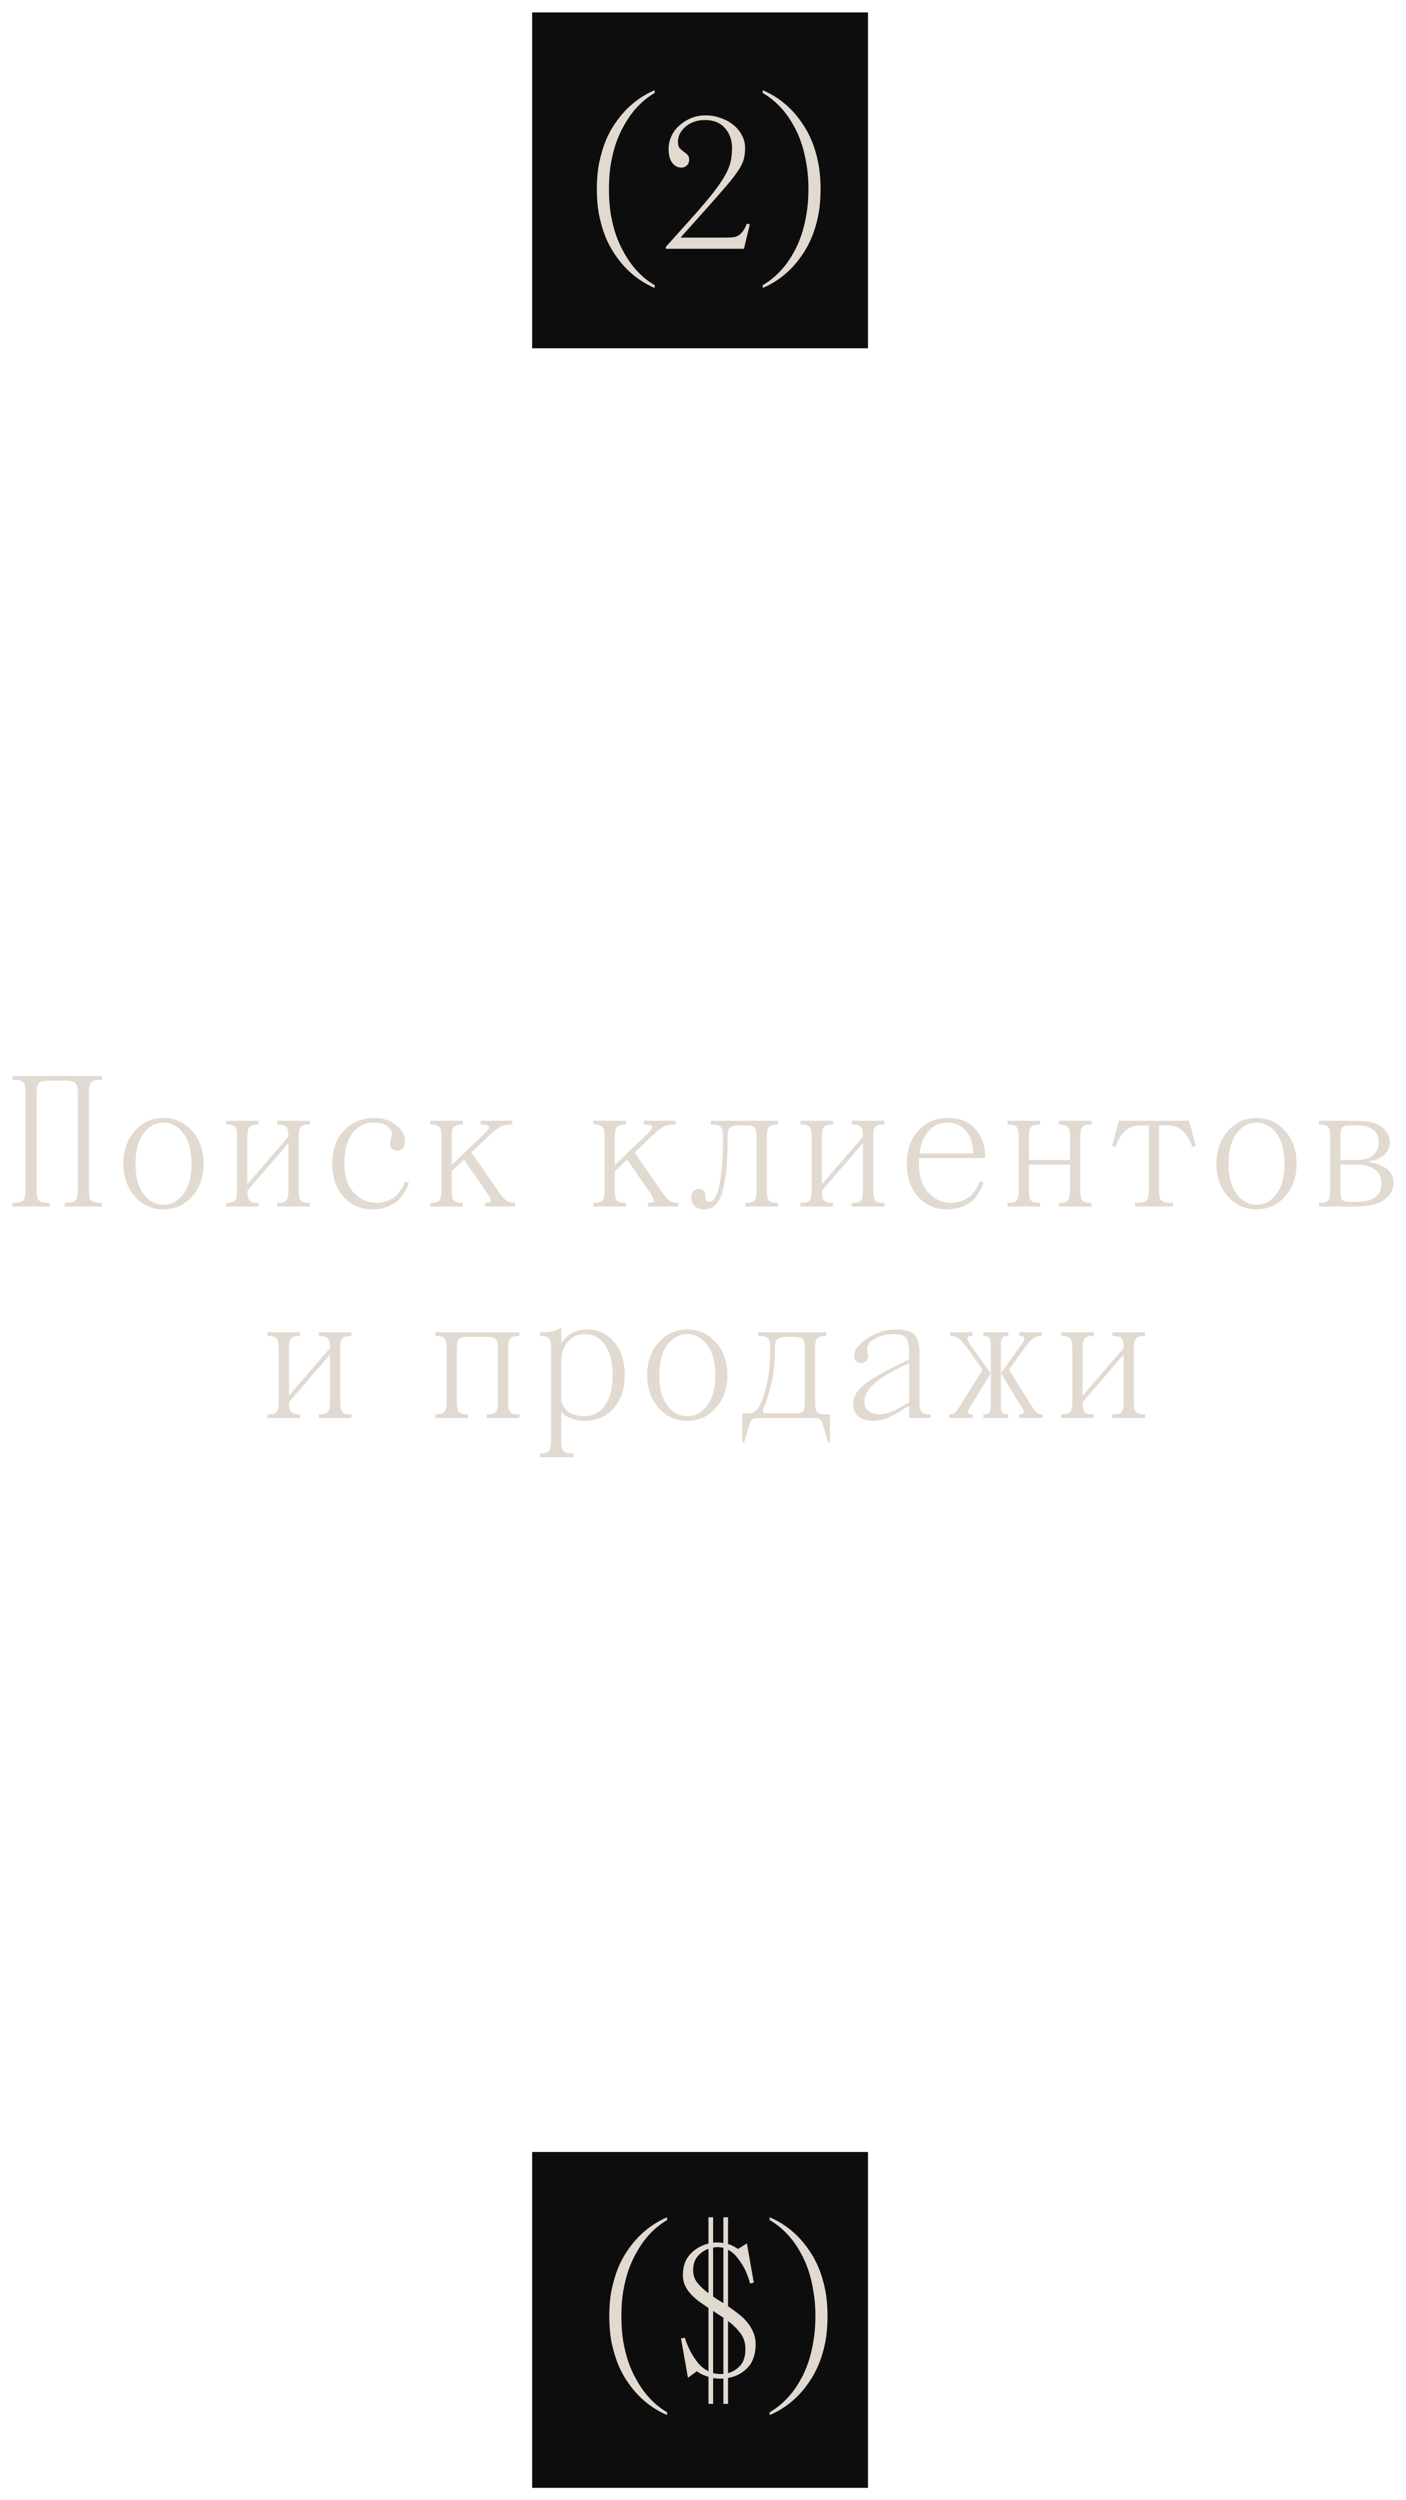 <?xml version="1.0" encoding="UTF-8"?> <svg xmlns="http://www.w3.org/2000/svg" viewBox="6003.718 4373.5 113.036 201"><path fill="#E2DAD1" fill-opacity="1" stroke="" stroke-opacity="1" stroke-width="1" fill-rule="evenodd" id="tSvg1036a3b3df2" d="M 6004.718 4460 C 6011.918 4460 6011.918 4460 6011.918 4460 C 6011.918 4460 6011.918 4460.3 6011.918 4460.3 C 6011.918 4460.3 6011.843 4460.3 6011.843 4460.3 C 6011.443 4460.3 6011.178 4460.365 6011.048 4460.495 C 6010.928 4460.625 6010.868 4460.885 6010.868 4461.275 C 6010.868 4469.225 6010.868 4469.225 6010.868 4469.225 C 6010.868 4469.615 6010.928 4469.875 6011.048 4470.005 C 6011.178 4470.135 6011.443 4470.2 6011.843 4470.2 C 6011.918 4470.2 6011.918 4470.2 6011.918 4470.2 C 6011.918 4470.2 6011.918 4470.5 6011.918 4470.5 C 6011.918 4470.5 6008.918 4470.5 6008.918 4470.5 C 6008.918 4470.5 6008.918 4470.2 6008.918 4470.2 C 6008.918 4470.2 6008.993 4470.2 6008.993 4470.2 C 6009.393 4470.2 6009.653 4470.135 6009.773 4470.005 C 6009.903 4469.875 6009.968 4469.615 6009.968 4469.225 C 6009.968 4461.275 6009.968 4461.275 6009.968 4461.275 C 6009.968 4460.925 6009.903 4460.69 6009.773 4460.57 C 6009.653 4460.44 6009.393 4460.375 6008.993 4460.375 C 6007.643 4460.375 6007.643 4460.375 6007.643 4460.375 C 6007.243 4460.375 6006.978 4460.44 6006.848 4460.57 C 6006.728 4460.69 6006.668 4460.925 6006.668 4461.275 C 6006.668 4469.225 6006.668 4469.225 6006.668 4469.225 C 6006.668 4469.615 6006.728 4469.875 6006.848 4470.005 C 6006.978 4470.135 6007.243 4470.2 6007.643 4470.2 C 6007.718 4470.2 6007.718 4470.2 6007.718 4470.2 C 6007.718 4470.2 6007.718 4470.5 6007.718 4470.5 C 6007.718 4470.5 6004.718 4470.5 6004.718 4470.5 C 6004.718 4470.5 6004.718 4470.2 6004.718 4470.2 C 6004.718 4470.2 6004.793 4470.2 6004.793 4470.2 C 6005.193 4470.2 6005.453 4470.135 6005.573 4470.005 C 6005.703 4469.875 6005.768 4469.615 6005.768 4469.225 C 6005.768 4461.275 6005.768 4461.275 6005.768 4461.275 C 6005.768 4460.885 6005.703 4460.625 6005.573 4460.495 C 6005.453 4460.365 6005.193 4460.3 6004.793 4460.3 C 6004.718 4460.3 6004.718 4460.3 6004.718 4460.3 C 6004.718 4460.3 6004.718 4460 6004.718 4460 M 6014.566 4469.69 C 6013.946 4469 6013.636 4468.12 6013.636 4467.05 C 6013.636 4465.98 6013.946 4465.1 6014.566 4464.41 C 6015.186 4463.72 6015.951 4463.375 6016.861 4463.375 C 6017.771 4463.375 6018.536 4463.72 6019.156 4464.41 C 6019.776 4465.1 6020.086 4465.98 6020.086 4467.05 C 6020.086 4468.12 6019.776 4469 6019.156 4469.69 C 6018.536 4470.38 6017.771 4470.725 6016.861 4470.725 C 6015.951 4470.725 6015.186 4470.38 6014.566 4469.69Z M 6015.256 4464.62 C 6014.826 4465.2 6014.611 4466.01 6014.611 4467.05 C 6014.611 4468.09 6014.826 4468.9 6015.256 4469.48 C 6015.686 4470.06 6016.221 4470.35 6016.861 4470.35 C 6017.501 4470.35 6018.036 4470.06 6018.466 4469.48 C 6018.896 4468.9 6019.111 4468.09 6019.111 4467.05 C 6019.111 4466.01 6018.896 4465.2 6018.466 4464.62 C 6018.036 4464.04 6017.501 4463.75 6016.861 4463.75 C 6016.221 4463.75 6015.686 4464.04 6015.256 4464.62Z M 6027.729 4464.875 C 6027.729 4469.225 6027.729 4469.225 6027.729 4469.225 C 6027.729 4469.605 6027.784 4469.865 6027.894 4470.005 C 6028.004 4470.135 6028.224 4470.2 6028.554 4470.2 C 6028.629 4470.2 6028.629 4470.2 6028.629 4470.2 C 6028.629 4470.2 6028.629 4470.5 6028.629 4470.5 C 6028.629 4470.5 6026.004 4470.5 6026.004 4470.5 C 6026.004 4470.5 6026.004 4470.2 6026.004 4470.2 C 6026.004 4470.2 6026.079 4470.2 6026.079 4470.2 C 6026.409 4470.2 6026.629 4470.135 6026.739 4470.005 C 6026.849 4469.865 6026.904 4469.605 6026.904 4469.225 C 6026.904 4465.4 6026.904 4465.4 6026.904 4465.4 C 6026.904 4465.4 6023.604 4469.225 6023.604 4469.225 C 6023.604 4469.605 6023.659 4469.865 6023.769 4470.005 C 6023.879 4470.135 6024.099 4470.2 6024.429 4470.2 C 6024.504 4470.2 6024.504 4470.2 6024.504 4470.2 C 6024.504 4470.2 6024.504 4470.5 6024.504 4470.5 C 6024.504 4470.5 6021.879 4470.5 6021.879 4470.5 C 6021.879 4470.5 6021.879 4470.2 6021.879 4470.2 C 6021.879 4470.2 6021.954 4470.2 6021.954 4470.2 C 6022.284 4470.2 6022.504 4470.135 6022.614 4470.005 C 6022.724 4469.865 6022.779 4469.605 6022.779 4469.225 C 6022.779 4464.875 6022.779 4464.875 6022.779 4464.875 C 6022.779 4464.495 6022.724 4464.24 6022.614 4464.11 C 6022.504 4463.97 6022.284 4463.9 6021.954 4463.9 C 6021.879 4463.9 6021.879 4463.9 6021.879 4463.9 C 6021.879 4463.9 6021.879 4463.6 6021.879 4463.6 C 6021.879 4463.6 6024.504 4463.6 6024.504 4463.6 C 6024.504 4463.6 6024.504 4463.9 6024.504 4463.9 C 6024.504 4463.9 6024.429 4463.9 6024.429 4463.9 C 6024.099 4463.9 6023.879 4463.97 6023.769 4464.11 C 6023.659 4464.24 6023.604 4464.495 6023.604 4464.875 C 6023.604 4468.7 6023.604 4468.7 6023.604 4468.7 C 6023.604 4468.7 6026.904 4464.875 6026.904 4464.875 C 6026.904 4464.495 6026.849 4464.24 6026.739 4464.11 C 6026.629 4463.97 6026.409 4463.9 6026.079 4463.9 C 6026.004 4463.9 6026.004 4463.9 6026.004 4463.9 C 6026.004 4463.9 6026.004 4463.6 6026.004 4463.6 C 6026.004 4463.6 6028.629 4463.6 6028.629 4463.6 C 6028.629 4463.6 6028.629 4463.9 6028.629 4463.9 C 6028.629 4463.9 6028.554 4463.9 6028.554 4463.9 C 6028.224 4463.9 6028.004 4463.97 6027.894 4464.11 C 6027.784 4464.24 6027.729 4464.495 6027.729 4464.875Z M 6036.28 4468.475 C 6036.58 4468.55 6036.58 4468.55 6036.58 4468.55 C 6036.57 4468.61 6036.55 4468.69 6036.52 4468.79 C 6036.49 4468.88 6036.405 4469.05 6036.265 4469.3 C 6036.125 4469.55 6035.955 4469.775 6035.755 4469.975 C 6035.565 4470.165 6035.28 4470.34 6034.9 4470.5 C 6034.53 4470.65 6034.115 4470.725 6033.655 4470.725 C 6032.735 4470.725 6031.965 4470.39 6031.345 4469.72 C 6030.735 4469.04 6030.43 4468.15 6030.43 4467.05 C 6030.43 4465.94 6030.745 4465.05 6031.375 4464.38 C 6032.005 4463.71 6032.815 4463.375 6033.805 4463.375 C 6034.505 4463.375 6035.09 4463.565 6035.56 4463.945 C 6036.04 4464.315 6036.28 4464.75 6036.28 4465.25 C 6036.28 4465.49 6036.22 4465.675 6036.1 4465.805 C 6035.99 4465.935 6035.84 4466 6035.65 4466 C 6035.48 4466 6035.34 4465.95 6035.23 4465.85 C 6035.13 4465.74 6035.08 4465.595 6035.08 4465.415 C 6035.08 4465.305 6035.105 4465.175 6035.155 4465.025 C 6035.205 4464.875 6035.23 4464.75 6035.23 4464.65 C 6035.23 4464.42 6035.105 4464.215 6034.855 4464.035 C 6034.615 4463.845 6034.24 4463.75 6033.73 4463.75 C 6033.07 4463.75 6032.515 4464.03 6032.065 4464.59 C 6031.625 4465.14 6031.405 4465.96 6031.405 4467.05 C 6031.405 4468.06 6031.66 4468.84 6032.17 4469.39 C 6032.69 4469.93 6033.285 4470.2 6033.955 4470.2 C 6034.305 4470.2 6034.625 4470.14 6034.915 4470.02 C 6035.205 4469.9 6035.43 4469.76 6035.59 4469.6 C 6035.75 4469.43 6035.885 4469.26 6035.995 4469.09 C 6036.105 4468.92 6036.18 4468.775 6036.22 4468.655 C 6036.28 4468.475 6036.28 4468.475 6036.28 4468.475 M 6042.356 4463.9 C 6042.356 4463.6 6042.356 4463.6 6042.356 4463.6 C 6042.356 4463.6 6044.906 4463.6 6044.906 4463.6 C 6044.906 4463.6 6044.906 4463.9 6044.906 4463.9 C 6044.496 4463.9 6044.176 4463.96 6043.946 4464.08 C 6043.716 4464.2 6043.386 4464.465 6042.956 4464.875 C 6041.621 4466.15 6041.621 4466.15 6041.621 4466.15 C 6041.621 4466.15 6043.856 4469.375 6043.856 4469.375 C 6044.086 4469.695 6044.281 4469.915 6044.441 4470.035 C 6044.611 4470.145 6044.841 4470.2 6045.131 4470.2 C 6045.131 4470.5 6045.131 4470.5 6045.131 4470.5 C 6045.131 4470.5 6042.701 4470.5 6042.701 4470.5 C 6042.701 4470.5 6042.701 4470.2 6042.701 4470.2 C 6042.701 4470.2 6042.776 4470.2 6042.776 4470.2 C 6043.016 4470.2 6043.146 4470.15 6043.166 4470.05 C 6043.186 4469.95 6043.086 4469.73 6042.866 4469.39 C 6041.021 4466.72 6041.021 4466.72 6041.021 4466.72 C 6041.021 4466.72 6040.031 4467.665 6040.031 4467.665 C 6040.031 4467.665 6040.031 4469.225 6040.031 4469.225 C 6040.031 4469.605 6040.086 4469.865 6040.196 4470.005 C 6040.306 4470.135 6040.526 4470.2 6040.856 4470.2 C 6040.931 4470.2 6040.931 4470.2 6040.931 4470.2 C 6040.931 4470.2 6040.931 4470.5 6040.931 4470.5 C 6040.931 4470.5 6038.306 4470.5 6038.306 4470.5 C 6038.306 4470.5 6038.306 4470.2 6038.306 4470.2 C 6038.306 4470.2 6038.381 4470.2 6038.381 4470.2 C 6038.711 4470.2 6038.931 4470.135 6039.041 4470.005 C 6039.151 4469.865 6039.206 4469.605 6039.206 4469.225 C 6039.206 4464.875 6039.206 4464.875 6039.206 4464.875 C 6039.206 4464.495 6039.151 4464.24 6039.041 4464.11 C 6038.931 4463.97 6038.711 4463.9 6038.381 4463.9 C 6038.306 4463.9 6038.306 4463.9 6038.306 4463.9 C 6038.306 4463.9 6038.306 4463.6 6038.306 4463.6 C 6038.306 4463.6 6040.931 4463.6 6040.931 4463.6 C 6040.931 4463.6 6040.931 4463.9 6040.931 4463.9 C 6040.931 4463.9 6040.856 4463.9 6040.856 4463.9 C 6040.526 4463.9 6040.306 4463.97 6040.196 4464.11 C 6040.086 4464.24 6040.031 4464.495 6040.031 4464.875 C 6040.031 4467.155 6040.031 4467.155 6040.031 4467.155 C 6040.031 4467.155 6042.536 4464.755 6042.536 4464.755 C 6042.756 4464.545 6042.901 4464.385 6042.971 4464.275 C 6043.051 4464.165 6043.051 4464.075 6042.971 4464.005 C 6042.901 4463.935 6042.721 4463.9 6042.431 4463.9 C 6042.356 4463.9 6042.356 4463.9 6042.356 4463.9 M 6055.473 4463.9 C 6055.473 4463.6 6055.473 4463.6 6055.473 4463.6 C 6055.473 4463.6 6058.023 4463.6 6058.023 4463.6 C 6058.023 4463.6 6058.023 4463.9 6058.023 4463.9 C 6057.613 4463.9 6057.293 4463.96 6057.063 4464.08 C 6056.833 4464.2 6056.503 4464.465 6056.073 4464.875 C 6054.738 4466.15 6054.738 4466.15 6054.738 4466.15 C 6054.738 4466.15 6056.973 4469.375 6056.973 4469.375 C 6057.203 4469.695 6057.398 4469.915 6057.558 4470.035 C 6057.728 4470.145 6057.958 4470.2 6058.248 4470.2 C 6058.248 4470.5 6058.248 4470.5 6058.248 4470.5 C 6058.248 4470.5 6055.818 4470.5 6055.818 4470.5 C 6055.818 4470.5 6055.818 4470.2 6055.818 4470.2 C 6055.818 4470.2 6055.893 4470.2 6055.893 4470.2 C 6056.133 4470.2 6056.263 4470.15 6056.283 4470.05 C 6056.303 4469.95 6056.203 4469.73 6055.983 4469.39 C 6054.138 4466.72 6054.138 4466.72 6054.138 4466.72 C 6054.138 4466.72 6053.148 4467.665 6053.148 4467.665 C 6053.148 4467.665 6053.148 4469.225 6053.148 4469.225 C 6053.148 4469.605 6053.203 4469.865 6053.313 4470.005 C 6053.423 4470.135 6053.643 4470.2 6053.973 4470.2 C 6054.048 4470.2 6054.048 4470.2 6054.048 4470.2 C 6054.048 4470.2 6054.048 4470.5 6054.048 4470.5 C 6054.048 4470.5 6051.423 4470.5 6051.423 4470.5 C 6051.423 4470.5 6051.423 4470.2 6051.423 4470.2 C 6051.423 4470.2 6051.498 4470.2 6051.498 4470.2 C 6051.828 4470.2 6052.048 4470.135 6052.158 4470.005 C 6052.268 4469.865 6052.323 4469.605 6052.323 4469.225 C 6052.323 4464.875 6052.323 4464.875 6052.323 4464.875 C 6052.323 4464.495 6052.268 4464.24 6052.158 4464.11 C 6052.048 4463.97 6051.828 4463.9 6051.498 4463.9 C 6051.423 4463.9 6051.423 4463.9 6051.423 4463.9 C 6051.423 4463.9 6051.423 4463.6 6051.423 4463.6 C 6051.423 4463.6 6054.048 4463.6 6054.048 4463.6 C 6054.048 4463.6 6054.048 4463.9 6054.048 4463.9 C 6054.048 4463.9 6053.973 4463.9 6053.973 4463.9 C 6053.643 4463.9 6053.423 4463.97 6053.313 4464.11 C 6053.203 4464.24 6053.148 4464.495 6053.148 4464.875 C 6053.148 4467.155 6053.148 4467.155 6053.148 4467.155 C 6053.148 4467.155 6055.653 4464.755 6055.653 4464.755 C 6055.873 4464.545 6056.018 4464.385 6056.088 4464.275 C 6056.168 4464.165 6056.168 4464.075 6056.088 4464.005 C 6056.018 4463.935 6055.838 4463.9 6055.548 4463.9 C 6055.473 4463.9 6055.473 4463.9 6055.473 4463.9 M 6065.368 4464.875 C 6065.368 4469.225 6065.368 4469.225 6065.368 4469.225 C 6065.368 4469.605 6065.423 4469.865 6065.533 4470.005 C 6065.643 4470.135 6065.863 4470.2 6066.193 4470.2 C 6066.268 4470.2 6066.268 4470.2 6066.268 4470.2 C 6066.268 4470.2 6066.268 4470.5 6066.268 4470.5 C 6066.268 4470.5 6063.643 4470.5 6063.643 4470.5 C 6063.643 4470.5 6063.643 4470.2 6063.643 4470.2 C 6063.643 4470.2 6063.718 4470.2 6063.718 4470.2 C 6064.048 4470.2 6064.268 4470.135 6064.378 4470.005 C 6064.488 4469.865 6064.543 4469.605 6064.543 4469.225 C 6064.543 4464.875 6064.543 4464.875 6064.543 4464.875 C 6064.543 4464.505 6064.488 4464.265 6064.378 4464.155 C 6064.278 4464.035 6064.058 4463.975 6063.718 4463.975 C 6063.193 4463.975 6063.193 4463.975 6063.193 4463.975 C 6062.793 4463.975 6062.528 4464.04 6062.398 4464.17 C 6062.278 4464.29 6062.218 4464.525 6062.218 4464.875 C 6062.218 4465.1 6062.218 4465.1 6062.218 4465.1 C 6062.218 4466.91 6062.083 4468.3 6061.813 4469.27 C 6061.543 4470.24 6061.063 4470.725 6060.373 4470.725 C 6060.033 4470.725 6059.768 4470.635 6059.578 4470.455 C 6059.388 4470.275 6059.293 4470.06 6059.293 4469.81 C 6059.293 4469.58 6059.348 4469.4 6059.458 4469.27 C 6059.578 4469.14 6059.718 4469.075 6059.878 4469.075 C 6060.238 4469.075 6060.418 4469.26 6060.418 4469.63 C 6060.418 4469.96 6060.518 4470.125 6060.718 4470.125 C 6061.098 4470.125 6061.378 4469.655 6061.558 4468.715 C 6061.748 4467.775 6061.843 4466.595 6061.843 4465.175 C 6061.843 4464.875 6061.843 4464.875 6061.843 4464.875 C 6061.843 4464.535 6061.793 4464.29 6061.693 4464.14 C 6061.593 4463.98 6061.368 4463.9 6061.018 4463.9 C 6060.868 4463.9 6060.868 4463.9 6060.868 4463.9 C 6060.868 4463.9 6060.868 4463.6 6060.868 4463.6 C 6060.868 4463.6 6066.268 4463.6 6066.268 4463.6 C 6066.268 4463.6 6066.268 4463.9 6066.268 4463.9 C 6066.268 4463.9 6066.193 4463.9 6066.193 4463.9 C 6065.863 4463.9 6065.643 4463.97 6065.533 4464.11 C 6065.423 4464.24 6065.368 4464.495 6065.368 4464.875Z M 6073.92 4464.875 C 6073.92 4469.225 6073.92 4469.225 6073.92 4469.225 C 6073.92 4469.605 6073.975 4469.865 6074.085 4470.005 C 6074.195 4470.135 6074.415 4470.2 6074.745 4470.2 C 6074.82 4470.2 6074.82 4470.2 6074.82 4470.2 C 6074.82 4470.2 6074.82 4470.5 6074.82 4470.5 C 6074.82 4470.5 6072.195 4470.5 6072.195 4470.5 C 6072.195 4470.5 6072.195 4470.2 6072.195 4470.2 C 6072.195 4470.2 6072.27 4470.2 6072.27 4470.2 C 6072.6 4470.2 6072.82 4470.135 6072.93 4470.005 C 6073.04 4469.865 6073.095 4469.605 6073.095 4469.225 C 6073.095 4465.4 6073.095 4465.4 6073.095 4465.4 C 6073.095 4465.4 6069.795 4469.225 6069.795 4469.225 C 6069.795 4469.605 6069.85 4469.865 6069.96 4470.005 C 6070.07 4470.135 6070.29 4470.2 6070.62 4470.2 C 6070.695 4470.2 6070.695 4470.2 6070.695 4470.2 C 6070.695 4470.2 6070.695 4470.5 6070.695 4470.5 C 6070.695 4470.5 6068.07 4470.5 6068.07 4470.5 C 6068.07 4470.5 6068.07 4470.2 6068.07 4470.2 C 6068.07 4470.2 6068.145 4470.2 6068.145 4470.2 C 6068.475 4470.2 6068.695 4470.135 6068.805 4470.005 C 6068.915 4469.865 6068.97 4469.605 6068.97 4469.225 C 6068.97 4464.875 6068.97 4464.875 6068.97 4464.875 C 6068.97 4464.495 6068.915 4464.24 6068.805 4464.11 C 6068.695 4463.97 6068.475 4463.9 6068.145 4463.9 C 6068.07 4463.9 6068.07 4463.9 6068.07 4463.9 C 6068.07 4463.9 6068.07 4463.6 6068.07 4463.6 C 6068.07 4463.6 6070.695 4463.6 6070.695 4463.6 C 6070.695 4463.6 6070.695 4463.9 6070.695 4463.9 C 6070.695 4463.9 6070.62 4463.9 6070.62 4463.9 C 6070.29 4463.9 6070.07 4463.97 6069.96 4464.11 C 6069.85 4464.24 6069.795 4464.495 6069.795 4464.875 C 6069.795 4468.7 6069.795 4468.7 6069.795 4468.7 C 6069.795 4468.7 6073.095 4464.875 6073.095 4464.875 C 6073.095 4464.495 6073.04 4464.24 6072.93 4464.11 C 6072.82 4463.97 6072.6 4463.9 6072.27 4463.9 C 6072.195 4463.9 6072.195 4463.9 6072.195 4463.9 C 6072.195 4463.9 6072.195 4463.6 6072.195 4463.6 C 6072.195 4463.6 6074.82 4463.6 6074.82 4463.6 C 6074.82 4463.6 6074.82 4463.9 6074.82 4463.9 C 6074.82 4463.9 6074.745 4463.9 6074.745 4463.9 C 6074.415 4463.9 6074.195 4463.97 6074.085 4464.11 C 6073.975 4464.24 6073.92 4464.495 6073.92 4464.875Z M 6077.596 4467.05 C 6077.596 4468.06 6077.851 4468.84 6078.361 4469.39 C 6078.881 4469.93 6079.476 4470.2 6080.146 4470.2 C 6080.496 4470.2 6080.816 4470.14 6081.106 4470.02 C 6081.396 4469.9 6081.621 4469.76 6081.781 4469.6 C 6081.941 4469.43 6082.076 4469.26 6082.186 4469.09 C 6082.296 4468.92 6082.371 4468.775 6082.411 4468.655 C 6082.471 4468.475 6082.471 4468.475 6082.471 4468.475 C 6082.471 4468.475 6082.771 4468.55 6082.771 4468.55 C 6082.761 4468.61 6082.741 4468.69 6082.711 4468.79 C 6082.681 4468.88 6082.596 4469.05 6082.456 4469.3 C 6082.316 4469.55 6082.146 4469.775 6081.946 4469.975 C 6081.756 4470.165 6081.471 4470.34 6081.091 4470.5 C 6080.721 4470.65 6080.306 4470.725 6079.846 4470.725 C 6078.926 4470.725 6078.156 4470.39 6077.536 4469.72 C 6076.926 4469.04 6076.621 4468.15 6076.621 4467.05 C 6076.621 4465.92 6076.936 4465.025 6077.566 4464.365 C 6078.196 4463.705 6078.981 4463.375 6079.921 4463.375 C 6080.881 4463.375 6081.621 4463.675 6082.141 4464.275 C 6082.661 4464.875 6082.921 4465.6 6082.921 4466.45 C 6082.921 4466.6 6082.921 4466.6 6082.921 4466.6 C 6082.921 4466.6 6077.611 4466.6 6077.611 4466.6 C 6077.601 4466.7 6077.596 4466.85 6077.596 4467.05Z M 6079.846 4463.75 C 6079.296 4463.75 6078.816 4463.96 6078.406 4464.38 C 6078.006 4464.8 6077.751 4465.415 6077.641 4466.225 C 6081.946 4466.225 6081.946 4466.225 6081.946 4466.225 C 6081.946 4465.445 6081.756 4464.84 6081.376 4464.41 C 6080.996 4463.97 6080.486 4463.75 6079.846 4463.75Z M 6090.567 4464.875 C 6090.567 4469.225 6090.567 4469.225 6090.567 4469.225 C 6090.567 4469.605 6090.622 4469.865 6090.732 4470.005 C 6090.842 4470.135 6091.062 4470.2 6091.392 4470.2 C 6091.467 4470.2 6091.467 4470.2 6091.467 4470.2 C 6091.467 4470.2 6091.467 4470.5 6091.467 4470.5 C 6091.467 4470.5 6088.842 4470.5 6088.842 4470.5 C 6088.842 4470.5 6088.842 4470.2 6088.842 4470.2 C 6088.842 4470.2 6088.917 4470.2 6088.917 4470.2 C 6089.247 4470.2 6089.467 4470.135 6089.577 4470.005 C 6089.687 4469.865 6089.742 4469.605 6089.742 4469.225 C 6089.742 4467.125 6089.742 4467.125 6089.742 4467.125 C 6089.742 4467.125 6086.442 4467.125 6086.442 4467.125 C 6086.442 4467.125 6086.442 4469.225 6086.442 4469.225 C 6086.442 4469.605 6086.497 4469.865 6086.607 4470.005 C 6086.717 4470.135 6086.937 4470.2 6087.267 4470.2 C 6087.342 4470.2 6087.342 4470.2 6087.342 4470.2 C 6087.342 4470.2 6087.342 4470.5 6087.342 4470.5 C 6087.342 4470.5 6084.717 4470.5 6084.717 4470.5 C 6084.717 4470.5 6084.717 4470.2 6084.717 4470.2 C 6084.717 4470.2 6084.792 4470.2 6084.792 4470.2 C 6085.122 4470.2 6085.342 4470.135 6085.452 4470.005 C 6085.562 4469.865 6085.617 4469.605 6085.617 4469.225 C 6085.617 4464.875 6085.617 4464.875 6085.617 4464.875 C 6085.617 4464.495 6085.562 4464.24 6085.452 4464.11 C 6085.342 4463.97 6085.122 4463.9 6084.792 4463.9 C 6084.717 4463.9 6084.717 4463.9 6084.717 4463.9 C 6084.717 4463.9 6084.717 4463.6 6084.717 4463.6 C 6084.717 4463.6 6087.342 4463.6 6087.342 4463.6 C 6087.342 4463.6 6087.342 4463.9 6087.342 4463.9 C 6087.342 4463.9 6087.267 4463.9 6087.267 4463.9 C 6086.937 4463.9 6086.717 4463.97 6086.607 4464.11 C 6086.497 4464.24 6086.442 4464.495 6086.442 4464.875 C 6086.442 4466.75 6086.442 4466.75 6086.442 4466.75 C 6086.442 4466.75 6089.742 4466.75 6089.742 4466.75 C 6089.742 4466.75 6089.742 4464.875 6089.742 4464.875 C 6089.742 4464.495 6089.687 4464.24 6089.577 4464.11 C 6089.467 4463.97 6089.247 4463.9 6088.917 4463.9 C 6088.842 4463.9 6088.842 4463.9 6088.842 4463.9 C 6088.842 4463.9 6088.842 4463.6 6088.842 4463.6 C 6088.842 4463.6 6091.467 4463.6 6091.467 4463.6 C 6091.467 4463.6 6091.467 4463.9 6091.467 4463.9 C 6091.467 4463.9 6091.392 4463.9 6091.392 4463.9 C 6091.062 4463.9 6090.842 4463.97 6090.732 4464.11 C 6090.622 4464.24 6090.567 4464.495 6090.567 4464.875Z M 6093.673 4463.6 C 6099.313 4463.6 6099.313 4463.6 6099.313 4463.6 C 6099.313 4463.6 6099.868 4465.625 6099.868 4465.625 C 6099.868 4465.625 6099.568 4465.7 6099.568 4465.7 C 6099.188 4464.55 6098.538 4463.975 6097.618 4463.975 C 6096.898 4463.975 6096.898 4463.975 6096.898 4463.975 C 6096.898 4463.975 6096.898 4469.225 6096.898 4469.225 C 6096.898 4469.615 6096.958 4469.875 6097.078 4470.005 C 6097.208 4470.135 6097.473 4470.2 6097.873 4470.2 C 6098.023 4470.2 6098.023 4470.2 6098.023 4470.2 C 6098.023 4470.2 6098.023 4470.5 6098.023 4470.5 C 6098.023 4470.5 6094.963 4470.5 6094.963 4470.5 C 6094.963 4470.5 6094.963 4470.2 6094.963 4470.2 C 6094.963 4470.2 6095.113 4470.2 6095.113 4470.2 C 6095.513 4470.2 6095.773 4470.135 6095.893 4470.005 C 6096.023 4469.875 6096.088 4469.615 6096.088 4469.225 C 6096.088 4463.975 6096.088 4463.975 6096.088 4463.975 C 6096.088 4463.975 6095.368 4463.975 6095.368 4463.975 C 6094.448 4463.975 6093.798 4464.55 6093.418 4465.7 C 6093.118 4465.625 6093.118 4465.625 6093.118 4465.625 C 6093.118 4465.625 6093.673 4463.6 6093.673 4463.6 M 6102.441 4469.69 C 6101.821 4469 6101.511 4468.12 6101.511 4467.05 C 6101.511 4465.98 6101.821 4465.1 6102.441 4464.41 C 6103.061 4463.72 6103.826 4463.375 6104.736 4463.375 C 6105.646 4463.375 6106.411 4463.72 6107.031 4464.41 C 6107.651 4465.1 6107.961 4465.98 6107.961 4467.05 C 6107.961 4468.12 6107.651 4469 6107.031 4469.69 C 6106.411 4470.38 6105.646 4470.725 6104.736 4470.725 C 6103.826 4470.725 6103.061 4470.38 6102.441 4469.69Z M 6103.131 4464.62 C 6102.701 4465.2 6102.486 4466.01 6102.486 4467.05 C 6102.486 4468.09 6102.701 4468.9 6103.131 4469.48 C 6103.561 4470.06 6104.096 4470.35 6104.736 4470.35 C 6105.376 4470.35 6105.911 4470.06 6106.341 4469.48 C 6106.771 4468.9 6106.986 4468.09 6106.986 4467.05 C 6106.986 4466.01 6106.771 4465.2 6106.341 4464.62 C 6105.911 4464.04 6105.376 4463.75 6104.736 4463.75 C 6104.096 4463.75 6103.561 4464.04 6103.131 4464.62Z M 6109.754 4463.6 C 6112.754 4463.6 6112.754 4463.6 6112.754 4463.6 C 6113.714 4463.6 6114.404 4463.77 6114.824 4464.11 C 6115.244 4464.44 6115.454 4464.845 6115.454 4465.325 C 6115.454 4465.725 6115.304 4466.06 6115.004 4466.33 C 6114.704 4466.6 6114.304 4466.775 6113.804 4466.855 C 6113.804 4466.93 6113.804 4466.93 6113.804 4466.93 C 6114.384 4467.01 6114.854 4467.19 6115.214 4467.47 C 6115.574 4467.75 6115.754 4468.135 6115.754 4468.625 C 6115.754 4469.155 6115.499 4469.6 6114.989 4469.96 C 6114.489 4470.32 6113.744 4470.5 6112.754 4470.5 C 6109.754 4470.5 6109.754 4470.5 6109.754 4470.5 C 6109.754 4470.5 6109.754 4470.2 6109.754 4470.2 C 6109.754 4470.2 6109.829 4470.2 6109.829 4470.2 C 6110.159 4470.2 6110.379 4470.135 6110.489 4470.005 C 6110.599 4469.865 6110.654 4469.605 6110.654 4469.225 C 6110.654 4464.875 6110.654 4464.875 6110.654 4464.875 C 6110.654 4464.495 6110.599 4464.24 6110.489 4464.11 C 6110.379 4463.97 6110.159 4463.9 6109.829 4463.9 C 6109.754 4463.9 6109.754 4463.9 6109.754 4463.9 C 6109.754 4463.9 6109.754 4463.6 6109.754 4463.6 M 6112.154 4470.125 C 6112.754 4470.125 6112.754 4470.125 6112.754 4470.125 C 6114.104 4470.125 6114.779 4469.625 6114.779 4468.625 C 6114.779 4468.145 6114.599 4467.775 6114.239 4467.515 C 6113.889 4467.255 6113.394 4467.125 6112.754 4467.125 C 6111.479 4467.125 6111.479 4467.125 6111.479 4467.125 C 6111.479 4467.125 6111.479 4469.225 6111.479 4469.225 C 6111.479 4469.565 6111.524 4469.8 6111.614 4469.93 C 6111.714 4470.06 6111.894 4470.125 6112.154 4470.125Z M 6112.754 4463.975 C 6112.154 4463.975 6112.154 4463.975 6112.154 4463.975 C 6111.894 4463.975 6111.714 4464.04 6111.614 4464.17 C 6111.524 4464.3 6111.479 4464.535 6111.479 4464.875 C 6111.479 4466.75 6111.479 4466.75 6111.479 4466.75 C 6111.479 4466.75 6112.754 4466.75 6112.754 4466.75 C 6113.384 4466.75 6113.839 4466.62 6114.119 4466.36 C 6114.409 4466.09 6114.554 4465.745 6114.554 4465.325 C 6114.554 4464.425 6113.954 4463.975 6112.754 4463.975Z M 6031.072 4481.875 C 6031.072 4486.225 6031.072 4486.225 6031.072 4486.225 C 6031.072 4486.605 6031.127 4486.865 6031.237 4487.005 C 6031.347 4487.135 6031.567 4487.2 6031.897 4487.2 C 6031.972 4487.2 6031.972 4487.2 6031.972 4487.2 C 6031.972 4487.2 6031.972 4487.5 6031.972 4487.5 C 6031.972 4487.5 6029.347 4487.5 6029.347 4487.5 C 6029.347 4487.5 6029.347 4487.2 6029.347 4487.2 C 6029.347 4487.2 6029.422 4487.2 6029.422 4487.2 C 6029.752 4487.2 6029.972 4487.135 6030.082 4487.005 C 6030.192 4486.865 6030.247 4486.605 6030.247 4486.225 C 6030.247 4482.4 6030.247 4482.4 6030.247 4482.4 C 6030.247 4482.4 6026.947 4486.225 6026.947 4486.225 C 6026.947 4486.605 6027.002 4486.865 6027.112 4487.005 C 6027.222 4487.135 6027.442 4487.2 6027.772 4487.2 C 6027.847 4487.2 6027.847 4487.2 6027.847 4487.2 C 6027.847 4487.2 6027.847 4487.5 6027.847 4487.5 C 6027.847 4487.5 6025.222 4487.5 6025.222 4487.5 C 6025.222 4487.5 6025.222 4487.2 6025.222 4487.2 C 6025.222 4487.2 6025.297 4487.2 6025.297 4487.2 C 6025.627 4487.2 6025.847 4487.135 6025.957 4487.005 C 6026.067 4486.865 6026.122 4486.605 6026.122 4486.225 C 6026.122 4481.875 6026.122 4481.875 6026.122 4481.875 C 6026.122 4481.495 6026.067 4481.24 6025.957 4481.11 C 6025.847 4480.97 6025.627 4480.9 6025.297 4480.9 C 6025.222 4480.9 6025.222 4480.9 6025.222 4480.9 C 6025.222 4480.9 6025.222 4480.6 6025.222 4480.6 C 6025.222 4480.6 6027.847 4480.6 6027.847 4480.6 C 6027.847 4480.6 6027.847 4480.9 6027.847 4480.9 C 6027.847 4480.9 6027.772 4480.9 6027.772 4480.9 C 6027.442 4480.9 6027.222 4480.97 6027.112 4481.11 C 6027.002 4481.24 6026.947 4481.495 6026.947 4481.875 C 6026.947 4485.7 6026.947 4485.7 6026.947 4485.7 C 6026.947 4485.7 6030.247 4481.875 6030.247 4481.875 C 6030.247 4481.495 6030.192 4481.24 6030.082 4481.11 C 6029.972 4480.97 6029.752 4480.9 6029.422 4480.9 C 6029.347 4480.9 6029.347 4480.9 6029.347 4480.9 C 6029.347 4480.9 6029.347 4480.6 6029.347 4480.6 C 6029.347 4480.6 6031.972 4480.6 6031.972 4480.6 C 6031.972 4480.6 6031.972 4480.9 6031.972 4480.9 C 6031.972 4480.9 6031.897 4480.9 6031.897 4480.9 C 6031.567 4480.9 6031.347 4480.97 6031.237 4481.11 C 6031.127 4481.24 6031.072 4481.495 6031.072 4481.875Z M 6044.57 4481.875 C 6044.57 4486.225 6044.57 4486.225 6044.57 4486.225 C 6044.57 4486.605 6044.625 4486.865 6044.735 4487.005 C 6044.845 4487.135 6045.065 4487.2 6045.395 4487.2 C 6045.47 4487.2 6045.47 4487.2 6045.47 4487.2 C 6045.47 4487.2 6045.47 4487.5 6045.47 4487.5 C 6045.47 4487.5 6042.845 4487.5 6042.845 4487.5 C 6042.845 4487.5 6042.845 4487.2 6042.845 4487.2 C 6042.845 4487.2 6042.92 4487.2 6042.92 4487.2 C 6043.25 4487.2 6043.47 4487.135 6043.58 4487.005 C 6043.69 4486.865 6043.745 4486.605 6043.745 4486.225 C 6043.745 4481.875 6043.745 4481.875 6043.745 4481.875 C 6043.745 4481.505 6043.69 4481.265 6043.58 4481.155 C 6043.48 4481.035 6043.26 4480.975 6042.92 4480.975 C 6041.27 4480.975 6041.27 4480.975 6041.27 4480.975 C 6040.93 4480.975 6040.705 4481.035 6040.595 4481.155 C 6040.495 4481.265 6040.445 4481.505 6040.445 4481.875 C 6040.445 4486.225 6040.445 4486.225 6040.445 4486.225 C 6040.445 4486.605 6040.5 4486.865 6040.61 4487.005 C 6040.72 4487.135 6040.94 4487.2 6041.27 4487.2 C 6041.345 4487.2 6041.345 4487.2 6041.345 4487.2 C 6041.345 4487.2 6041.345 4487.5 6041.345 4487.5 C 6041.345 4487.5 6038.72 4487.5 6038.72 4487.5 C 6038.72 4487.5 6038.72 4487.2 6038.72 4487.2 C 6038.72 4487.2 6038.795 4487.2 6038.795 4487.2 C 6039.125 4487.2 6039.345 4487.135 6039.455 4487.005 C 6039.565 4486.865 6039.62 4486.605 6039.62 4486.225 C 6039.62 4481.875 6039.62 4481.875 6039.62 4481.875 C 6039.62 4481.495 6039.565 4481.24 6039.455 4481.11 C 6039.345 4480.97 6039.125 4480.9 6038.795 4480.9 C 6038.72 4480.9 6038.72 4480.9 6038.72 4480.9 C 6038.72 4480.9 6038.72 4480.6 6038.72 4480.6 C 6038.72 4480.6 6045.47 4480.6 6045.47 4480.6 C 6045.47 4480.6 6045.47 4480.9 6045.47 4480.9 C 6045.47 4480.9 6045.395 4480.9 6045.395 4480.9 C 6045.065 4480.9 6044.845 4480.97 6044.735 4481.11 C 6044.625 4481.24 6044.57 4481.495 6044.57 4481.875Z M 6048.845 4486.975 C 6048.845 4489.375 6048.845 4489.375 6048.845 4489.375 C 6048.845 4489.755 6048.9 4490.01 6049.01 4490.14 C 6049.12 4490.28 6049.34 4490.35 6049.67 4490.35 C 6049.82 4490.35 6049.82 4490.35 6049.82 4490.35 C 6049.82 4490.35 6049.82 4490.65 6049.82 4490.65 C 6049.82 4490.65 6047.12 4490.65 6047.12 4490.65 C 6047.12 4490.65 6047.12 4490.35 6047.12 4490.35 C 6047.12 4490.35 6047.195 4490.35 6047.195 4490.35 C 6047.525 4490.35 6047.745 4490.28 6047.855 4490.14 C 6047.965 4490.01 6048.02 4489.755 6048.02 4489.375 C 6048.02 4481.875 6048.02 4481.875 6048.02 4481.875 C 6048.02 4481.495 6047.965 4481.24 6047.855 4481.11 C 6047.745 4480.97 6047.525 4480.9 6047.195 4480.9 C 6047.12 4480.9 6047.12 4480.9 6047.12 4480.9 C 6047.12 4480.9 6047.12 4480.6 6047.12 4480.6 C 6047.12 4480.6 6047.195 4480.6 6047.195 4480.6 C 6047.925 4480.6 6048.425 4480.5 6048.695 4480.3 C 6048.845 4480.3 6048.845 4480.3 6048.845 4480.3 C 6048.845 4480.3 6048.845 4481.5 6048.845 4481.5 C 6048.865 4481.47 6048.89 4481.43 6048.92 4481.38 C 6048.95 4481.33 6049.025 4481.24 6049.145 4481.11 C 6049.265 4480.98 6049.395 4480.865 6049.535 4480.765 C 6049.685 4480.665 6049.875 4480.575 6050.105 4480.495 C 6050.345 4480.415 6050.6 4480.375 6050.87 4480.375 C 6051.8 4480.375 6052.545 4480.715 6053.105 4481.395 C 6053.665 4482.065 6053.945 4482.95 6053.945 4484.05 C 6053.945 4485.14 6053.65 4486.025 6053.06 4486.705 C 6052.47 4487.385 6051.69 4487.725 6050.72 4487.725 C 6050.32 4487.725 6049.96 4487.66 6049.64 4487.53 C 6049.33 4487.41 6049.12 4487.29 6049.01 4487.17 C 6048.845 4486.975 6048.845 4486.975 6048.845 4486.975 M 6050.72 4480.75 C 6050.15 4480.75 6049.695 4480.96 6049.355 4481.38 C 6049.015 4481.8 6048.845 4482.29 6048.845 4482.85 C 6048.845 4486 6048.845 4486 6048.845 4486 C 6048.845 4486.3 6049 4486.6 6049.31 4486.9 C 6049.62 4487.2 6050.09 4487.35 6050.72 4487.35 C 6051.41 4487.35 6051.955 4487.06 6052.355 4486.48 C 6052.765 4485.9 6052.97 4485.09 6052.97 4484.05 C 6052.97 4483.01 6052.765 4482.2 6052.355 4481.62 C 6051.955 4481.04 6051.41 4480.75 6050.72 4480.75Z M 6056.678 4486.69 C 6056.058 4486 6055.748 4485.12 6055.748 4484.05 C 6055.748 4482.98 6056.058 4482.1 6056.678 4481.41 C 6057.298 4480.72 6058.063 4480.375 6058.973 4480.375 C 6059.883 4480.375 6060.648 4480.72 6061.268 4481.41 C 6061.888 4482.1 6062.198 4482.98 6062.198 4484.05 C 6062.198 4485.12 6061.888 4486 6061.268 4486.69 C 6060.648 4487.38 6059.883 4487.725 6058.973 4487.725 C 6058.063 4487.725 6057.298 4487.38 6056.678 4486.69Z M 6057.368 4481.62 C 6056.938 4482.2 6056.723 4483.01 6056.723 4484.05 C 6056.723 4485.09 6056.938 4485.9 6057.368 4486.48 C 6057.798 4487.06 6058.333 4487.35 6058.973 4487.35 C 6059.613 4487.35 6060.148 4487.06 6060.578 4486.48 C 6061.008 4485.9 6061.223 4485.09 6061.223 4484.05 C 6061.223 4483.01 6061.008 4482.2 6060.578 4481.62 C 6060.148 4481.04 6059.613 4480.75 6058.973 4480.75 C 6058.333 4480.75 6057.798 4481.04 6057.368 4481.62Z M 6069.244 4481.875 C 6069.244 4486.225 6069.244 4486.225 6069.244 4486.225 C 6069.244 4486.605 6069.299 4486.865 6069.409 4487.005 C 6069.519 4487.135 6069.739 4487.2 6070.069 4487.2 C 6070.444 4487.2 6070.444 4487.2 6070.444 4487.2 C 6070.444 4487.2 6070.444 4489.45 6070.444 4489.45 C 6070.444 4489.45 6070.294 4489.45 6070.294 4489.45 C 6070.294 4489.45 6069.844 4487.95 6069.844 4487.95 C 6069.794 4487.77 6069.719 4487.65 6069.619 4487.59 C 6069.519 4487.53 6069.369 4487.5 6069.169 4487.5 C 6064.669 4487.5 6064.669 4487.5 6064.669 4487.5 C 6064.469 4487.5 6064.319 4487.53 6064.219 4487.59 C 6064.119 4487.65 6064.044 4487.77 6063.994 4487.95 C 6063.544 4489.45 6063.544 4489.45 6063.544 4489.45 C 6063.544 4489.45 6063.394 4489.45 6063.394 4489.45 C 6063.394 4489.45 6063.394 4487.125 6063.394 4487.125 C 6063.394 4487.125 6063.844 4487.125 6063.844 4487.125 C 6064.094 4487.125 6064.294 4487.065 6064.444 4486.945 C 6064.594 4486.825 6064.729 4486.635 6064.849 4486.375 C 6065.379 4485.155 6065.644 4483.705 6065.644 4482.025 C 6065.644 4481.875 6065.644 4481.875 6065.644 4481.875 C 6065.644 4481.535 6065.594 4481.29 6065.494 4481.14 C 6065.394 4480.98 6065.169 4480.9 6064.819 4480.9 C 6064.669 4480.9 6064.669 4480.9 6064.669 4480.9 C 6064.669 4480.9 6064.669 4480.6 6064.669 4480.6 C 6064.669 4480.6 6070.144 4480.6 6070.144 4480.6 C 6070.144 4480.6 6070.144 4480.9 6070.144 4480.9 C 6070.144 4480.9 6070.069 4480.9 6070.069 4480.9 C 6069.739 4480.9 6069.519 4480.97 6069.409 4481.11 C 6069.299 4481.24 6069.244 4481.495 6069.244 4481.875Z M 6068.419 4486.225 C 6068.419 4481.875 6068.419 4481.875 6068.419 4481.875 C 6068.419 4481.505 6068.364 4481.265 6068.254 4481.155 C 6068.154 4481.035 6067.934 4480.975 6067.594 4480.975 C 6066.994 4480.975 6066.994 4480.975 6066.994 4480.975 C 6066.594 4480.975 6066.329 4481.04 6066.199 4481.17 C 6066.079 4481.29 6066.019 4481.525 6066.019 4481.875 C 6066.019 4482.025 6066.019 4482.025 6066.019 4482.025 C 6066.019 4483.625 6065.749 4485.1 6065.209 4486.45 C 6065.089 4486.67 6065.039 4486.84 6065.059 4486.96 C 6065.079 4487.07 6065.224 4487.125 6065.494 4487.125 C 6067.594 4487.125 6067.594 4487.125 6067.594 4487.125 C 6067.934 4487.125 6068.154 4487.07 6068.254 4486.96 C 6068.364 4486.84 6068.419 4486.595 6068.419 4486.225Z M 6077.637 4482.175 C 6077.637 4486.225 6077.637 4486.225 6077.637 4486.225 C 6077.637 4486.605 6077.692 4486.865 6077.802 4487.005 C 6077.912 4487.135 6078.132 4487.2 6078.462 4487.2 C 6078.537 4487.2 6078.537 4487.2 6078.537 4487.2 C 6078.537 4487.2 6078.537 4487.5 6078.537 4487.5 C 6078.537 4487.5 6076.812 4487.5 6076.812 4487.5 C 6076.812 4487.5 6076.812 4486.525 6076.812 4486.525 C 6076.812 4486.525 6076.422 4486.75 6076.422 4486.75 C 6076.372 4486.78 6076.232 4486.865 6076.002 4487.005 C 6075.782 4487.135 6075.617 4487.23 6075.507 4487.29 C 6075.407 4487.34 6075.257 4487.41 6075.057 4487.5 C 6074.867 4487.58 6074.677 4487.635 6074.487 4487.665 C 6074.297 4487.705 6074.102 4487.725 6073.902 4487.725 C 6073.402 4487.725 6073.012 4487.605 6072.732 4487.365 C 6072.452 4487.125 6072.312 4486.795 6072.312 4486.375 C 6072.312 4485.795 6072.602 4485.275 6073.182 4484.815 C 6073.772 4484.355 6074.632 4483.85 6075.762 4483.3 C 6076.812 4482.79 6076.812 4482.79 6076.812 4482.79 C 6076.812 4482.79 6076.812 4482.175 6076.812 4482.175 C 6076.792 4481.595 6076.702 4481.215 6076.542 4481.035 C 6076.382 4480.845 6076.047 4480.75 6075.537 4480.75 C 6075.037 4480.75 6074.562 4480.865 6074.112 4481.095 C 6073.662 4481.325 6073.437 4481.585 6073.437 4481.875 C 6073.437 4481.945 6073.447 4482.055 6073.467 4482.205 C 6073.497 4482.355 6073.512 4482.45 6073.512 4482.49 C 6073.512 4482.67 6073.457 4482.815 6073.347 4482.925 C 6073.247 4483.025 6073.112 4483.075 6072.942 4483.075 C 6072.772 4483.075 6072.637 4483.025 6072.537 4482.925 C 6072.437 4482.815 6072.387 4482.665 6072.387 4482.475 C 6072.387 4482.035 6072.742 4481.575 6073.452 4481.095 C 6074.172 4480.615 6074.942 4480.375 6075.762 4480.375 C 6076.522 4480.375 6077.022 4480.525 6077.262 4480.825 C 6077.512 4481.125 6077.637 4481.575 6077.637 4482.175Z M 6076.377 4486.48 C 6076.812 4486.225 6076.812 4486.225 6076.812 4486.225 C 6076.812 4486.225 6076.812 4483.075 6076.812 4483.075 C 6076.812 4483.075 6075.762 4483.6 6075.762 4483.6 C 6074.062 4484.45 6073.212 4485.3 6073.212 4486.15 C 6073.212 4486.5 6073.327 4486.765 6073.557 4486.945 C 6073.797 4487.115 6074.082 4487.2 6074.412 4487.2 C 6074.542 4487.2 6074.682 4487.185 6074.832 4487.155 C 6074.982 4487.125 6075.117 4487.09 6075.237 4487.05 C 6075.367 4487 6075.497 4486.945 6075.627 4486.885 C 6075.767 4486.815 6075.877 4486.76 6075.957 4486.72 C 6076.037 4486.67 6076.122 4486.62 6076.212 4486.57 C 6076.312 4486.51 6076.367 4486.48 6076.377 4486.48Z M 6083.375 4486.225 C 6083.375 4481.875 6083.375 4481.875 6083.375 4481.875 C 6083.375 4481.585 6083.365 4481.385 6083.345 4481.275 C 6083.335 4481.165 6083.285 4481.075 6083.195 4481.005 C 6083.115 4480.935 6082.975 4480.9 6082.775 4480.9 C 6082.775 4480.6 6082.775 4480.6 6082.775 4480.6 C 6082.775 4480.6 6084.785 4480.6 6084.785 4480.6 C 6084.785 4480.6 6084.785 4480.9 6084.785 4480.9 C 6084.505 4480.9 6084.335 4480.96 6084.275 4481.08 C 6084.215 4481.2 6084.185 4481.465 6084.185 4481.875 C 6084.185 4483.9 6084.185 4483.9 6084.185 4483.9 C 6084.185 4483.9 6085.85 4481.575 6085.85 4481.575 C 6086.18 4481.125 6086.14 4480.9 6085.73 4480.9 C 6085.655 4480.9 6085.655 4480.9 6085.655 4480.9 C 6085.655 4480.9 6085.655 4480.6 6085.655 4480.6 C 6085.655 4480.6 6087.455 4480.6 6087.455 4480.6 C 6087.455 4480.6 6087.455 4480.9 6087.455 4480.9 C 6087.215 4480.9 6087 4480.96 6086.81 4481.08 C 6086.62 4481.2 6086.395 4481.44 6086.135 4481.8 C 6084.83 4483.615 6084.83 4483.615 6084.83 4483.615 C 6084.83 4483.615 6086.66 4486.525 6086.66 4486.525 C 6086.85 4486.825 6086.995 4487.015 6087.095 4487.095 C 6087.195 4487.165 6087.34 4487.2 6087.53 4487.2 C 6087.53 4487.5 6087.53 4487.5 6087.53 4487.5 C 6087.53 4487.5 6085.64 4487.5 6085.64 4487.5 C 6085.64 4487.5 6085.64 4487.2 6085.64 4487.2 C 6085.82 4487.2 6085.935 4487.175 6085.985 4487.125 C 6086.035 4487.065 6086.045 4486.995 6086.015 4486.915 C 6085.985 4486.825 6085.93 4486.72 6085.85 4486.6 C 6085.83 4486.57 6085.815 4486.55 6085.805 4486.54 C 6084.185 4483.9 6084.185 4483.9 6084.185 4483.9 C 6084.185 4483.9 6084.185 4486.225 6084.185 4486.225 C 6084.185 4486.515 6084.19 4486.715 6084.2 4486.825 C 6084.22 4486.935 6084.27 4487.025 6084.35 4487.095 C 6084.44 4487.165 6084.585 4487.2 6084.785 4487.2 C 6084.785 4487.5 6084.785 4487.5 6084.785 4487.5 C 6084.785 4487.5 6082.775 4487.5 6082.775 4487.5 C 6082.775 4487.5 6082.775 4487.2 6082.775 4487.2 C 6083.055 4487.2 6083.225 4487.14 6083.285 4487.02 C 6083.345 4486.9 6083.375 4486.635 6083.375 4486.225Z M 6080.105 4480.6 C 6081.905 4480.6 6081.905 4480.6 6081.905 4480.6 C 6081.905 4480.6 6081.905 4480.9 6081.905 4480.9 C 6081.905 4480.9 6081.83 4480.9 6081.83 4480.9 C 6081.42 4480.9 6081.38 4481.125 6081.71 4481.575 C 6083.375 4483.9 6083.375 4483.9 6083.375 4483.9 C 6083.375 4483.9 6081.755 4486.54 6081.755 4486.54 C 6081.575 4486.84 6081.505 4487.025 6081.545 4487.095 C 6081.595 4487.165 6081.72 4487.2 6081.92 4487.2 C 6081.92 4487.5 6081.92 4487.5 6081.92 4487.5 C 6081.92 4487.5 6080.03 4487.5 6080.03 4487.5 C 6080.03 4487.5 6080.03 4487.2 6080.03 4487.2 C 6080.22 4487.2 6080.365 4487.165 6080.465 4487.095 C 6080.565 4487.015 6080.71 4486.825 6080.9 4486.525 C 6082.715 4483.615 6082.715 4483.615 6082.715 4483.615 C 6082.715 4483.615 6081.425 4481.8 6081.425 4481.8 C 6081.165 4481.44 6080.94 4481.2 6080.75 4481.08 C 6080.56 4480.96 6080.345 4480.9 6080.105 4480.9 C 6080.105 4480.6 6080.105 4480.6 6080.105 4480.6 M 6094.877 4481.875 C 6094.877 4486.225 6094.877 4486.225 6094.877 4486.225 C 6094.877 4486.605 6094.932 4486.865 6095.042 4487.005 C 6095.152 4487.135 6095.372 4487.2 6095.702 4487.2 C 6095.777 4487.2 6095.777 4487.2 6095.777 4487.2 C 6095.777 4487.2 6095.777 4487.5 6095.777 4487.5 C 6095.777 4487.5 6093.152 4487.5 6093.152 4487.5 C 6093.152 4487.5 6093.152 4487.2 6093.152 4487.2 C 6093.152 4487.2 6093.227 4487.2 6093.227 4487.2 C 6093.557 4487.2 6093.777 4487.135 6093.887 4487.005 C 6093.997 4486.865 6094.052 4486.605 6094.052 4486.225 C 6094.052 4482.4 6094.052 4482.4 6094.052 4482.4 C 6094.052 4482.4 6090.752 4486.225 6090.752 4486.225 C 6090.752 4486.605 6090.807 4486.865 6090.917 4487.005 C 6091.027 4487.135 6091.247 4487.2 6091.577 4487.2 C 6091.652 4487.2 6091.652 4487.2 6091.652 4487.2 C 6091.652 4487.2 6091.652 4487.5 6091.652 4487.5 C 6091.652 4487.5 6089.027 4487.5 6089.027 4487.5 C 6089.027 4487.5 6089.027 4487.2 6089.027 4487.2 C 6089.027 4487.2 6089.102 4487.2 6089.102 4487.2 C 6089.432 4487.2 6089.652 4487.135 6089.762 4487.005 C 6089.872 4486.865 6089.927 4486.605 6089.927 4486.225 C 6089.927 4481.875 6089.927 4481.875 6089.927 4481.875 C 6089.927 4481.495 6089.872 4481.24 6089.762 4481.11 C 6089.652 4480.97 6089.432 4480.9 6089.102 4480.9 C 6089.027 4480.9 6089.027 4480.9 6089.027 4480.9 C 6089.027 4480.9 6089.027 4480.6 6089.027 4480.6 C 6089.027 4480.6 6091.652 4480.6 6091.652 4480.6 C 6091.652 4480.6 6091.652 4480.9 6091.652 4480.9 C 6091.652 4480.9 6091.577 4480.9 6091.577 4480.9 C 6091.247 4480.9 6091.027 4480.97 6090.917 4481.11 C 6090.807 4481.24 6090.752 4481.495 6090.752 4481.875 C 6090.752 4485.7 6090.752 4485.7 6090.752 4485.7 C 6090.752 4485.7 6094.052 4481.875 6094.052 4481.875 C 6094.052 4481.495 6093.997 4481.24 6093.887 4481.11 C 6093.777 4480.97 6093.557 4480.9 6093.227 4480.9 C 6093.152 4480.9 6093.152 4480.9 6093.152 4480.9 C 6093.152 4480.9 6093.152 4480.6 6093.152 4480.6 C 6093.152 4480.6 6095.777 4480.6 6095.777 4480.6 C 6095.777 4480.6 6095.777 4480.9 6095.777 4480.9 C 6095.777 4480.9 6095.702 4480.9 6095.702 4480.9 C 6095.372 4480.9 6095.152 4480.97 6095.042 4481.11 C 6094.932 4481.24 6094.877 4481.495 6094.877 4481.875Z"></path><path fill="#0D0D0D" fill-opacity="1" stroke="" stroke-opacity="1" stroke-width="1" fill-rule="evenodd" id="tSvg16a9f6f2a" d="M 6046.5 4374.5 C 6073.5 4374.5 6073.5 4374.5 6073.5 4374.5 C 6073.5 4374.5 6073.5 4401.5 6073.5 4401.5 C 6073.5 4401.5 6046.5 4401.5 6046.5 4401.5C 6046.5 4401.5 6046.5 4374.5 6046.5 4374.5 Z"></path><path fill="#E2DAD1" fill-opacity="1" stroke="" stroke-opacity="1" stroke-width="1" fill-rule="evenodd" id="tSvgae2517e8c8" d="M 6051.7 4388.7 C 6051.7 4387.91 6051.765 4387.195 6051.895 4386.555 C 6052.035 4385.905 6052.21 4385.32 6052.42 4384.8 C 6052.64 4384.28 6052.89 4383.82 6053.17 4383.42 C 6053.45 4383.01 6053.735 4382.655 6054.025 4382.355 C 6054.705 4381.655 6055.48 4381.12 6056.35 4380.75 C 6056.35 4380.975 6056.35 4380.975 6056.35 4380.975 C 6055.66 4381.375 6055.05 4381.92 6054.52 4382.61 C 6054.29 4382.91 6054.065 4383.26 6053.845 4383.66 C 6053.625 4384.05 6053.425 4384.495 6053.245 4384.995 C 6053.075 4385.495 6052.935 4386.055 6052.825 4386.675 C 6052.725 4387.285 6052.675 4387.96 6052.675 4388.7 C 6052.675 4389.44 6052.725 4390.12 6052.825 4390.74 C 6052.935 4391.35 6053.075 4391.905 6053.245 4392.405 C 6053.425 4392.905 6053.625 4393.35 6053.845 4393.74 C 6054.065 4394.14 6054.29 4394.49 6054.52 4394.79 C 6055.05 4395.48 6055.66 4396.025 6056.35 4396.425 C 6056.35 4396.65 6056.35 4396.65 6056.35 4396.65 C 6055.48 4396.28 6054.705 4395.745 6054.025 4395.045 C 6053.735 4394.745 6053.45 4394.39 6053.17 4393.98 C 6052.89 4393.58 6052.64 4393.12 6052.42 4392.6 C 6052.21 4392.08 6052.035 4391.5 6051.895 4390.86 C 6051.765 4390.21 6051.7 4389.49 6051.7 4388.7Z M 6057.245 4393.5 C 6057.245 4393.35 6057.245 4393.35 6057.245 4393.35 C 6057.245 4393.35 6059.45 4390.89 6059.45 4390.89 C 6060.13 4390.13 6060.675 4389.485 6061.085 4388.955 C 6061.495 4388.425 6061.81 4387.96 6062.03 4387.56 C 6062.25 4387.16 6062.395 4386.795 6062.465 4386.465 C 6062.535 4386.125 6062.57 4385.77 6062.57 4385.4 C 6062.57 4384.76 6062.38 4384.225 6062 4383.795 C 6061.62 4383.365 6061.085 4383.15 6060.395 4383.15 C 6060.025 4383.15 6059.7 4383.21 6059.42 4383.33 C 6059.15 4383.44 6058.925 4383.585 6058.745 4383.765 C 6058.565 4383.935 6058.43 4384.12 6058.34 4384.32 C 6058.26 4384.52 6058.22 4384.705 6058.22 4384.875 C 6058.22 4385.115 6058.265 4385.29 6058.355 4385.4 C 6058.455 4385.51 6058.56 4385.605 6058.67 4385.685 C 6058.78 4385.755 6058.88 4385.835 6058.97 4385.925 C 6059.07 4386.005 6059.12 4386.145 6059.12 4386.345 C 6059.12 4386.545 6059.055 4386.7 6058.925 4386.81 C 6058.805 4386.92 6058.66 4386.975 6058.49 4386.975 C 6058.21 4386.975 6057.97 4386.85 6057.77 4386.6 C 6057.57 4386.34 6057.47 4385.965 6057.47 4385.475 C 6057.47 4385.115 6057.545 4384.775 6057.695 4384.455 C 6057.845 4384.125 6058.055 4383.84 6058.325 4383.6 C 6058.595 4383.35 6058.91 4383.15 6059.27 4383 C 6059.64 4382.85 6060.04 4382.775 6060.47 4382.775 C 6060.88 4382.775 6061.275 4382.845 6061.655 4382.985 C 6062.035 4383.115 6062.37 4383.295 6062.66 4383.525 C 6062.95 4383.755 6063.18 4384.03 6063.35 4384.35 C 6063.53 4384.67 6063.62 4385.02 6063.62 4385.4 C 6063.62 4385.75 6063.58 4386.065 6063.5 4386.345 C 6063.42 4386.625 6063.245 4386.96 6062.975 4387.35 C 6062.705 4387.74 6062.31 4388.23 6061.79 4388.82 C 6061.28 4389.41 6060.59 4390.19 6059.72 4391.16 C 6058.43 4392.6 6058.43 4392.6 6058.43 4392.6 C 6058.43 4392.6 6062.135 4392.6 6062.135 4392.6 C 6062.345 4392.6 6062.525 4392.59 6062.675 4392.57 C 6062.825 4392.55 6062.96 4392.505 6063.08 4392.435 C 6063.21 4392.355 6063.33 4392.24 6063.44 4392.09 C 6063.55 4391.94 6063.66 4391.735 6063.77 4391.475 C 6063.995 4391.55 6063.995 4391.55 6063.995 4391.55 C 6063.995 4391.55 6063.53 4393.5 6063.53 4393.5 C 6063.53 4393.5 6057.245 4393.5 6057.245 4393.5 M 6065.038 4396.425 C 6065.728 4396.025 6066.343 4395.48 6066.883 4394.79 C 6067.113 4394.49 6067.338 4394.14 6067.558 4393.74 C 6067.778 4393.35 6067.973 4392.905 6068.143 4392.405 C 6068.313 4391.905 6068.448 4391.35 6068.548 4390.74 C 6068.658 4390.12 6068.713 4389.44 6068.713 4388.7 C 6068.713 4387.96 6068.658 4387.285 6068.548 4386.675 C 6068.448 4386.055 6068.313 4385.495 6068.143 4384.995 C 6067.973 4384.495 6067.778 4384.05 6067.558 4383.66 C 6067.338 4383.26 6067.113 4382.91 6066.883 4382.61 C 6066.343 4381.92 6065.728 4381.375 6065.038 4380.975 C 6065.038 4380.75 6065.038 4380.75 6065.038 4380.75 C 6065.908 4381.12 6066.683 4381.655 6067.363 4382.355 C 6067.653 4382.655 6067.938 4383.01 6068.218 4383.42 C 6068.498 4383.82 6068.748 4384.28 6068.968 4384.8 C 6069.188 4385.32 6069.363 4385.905 6069.493 4386.555 C 6069.623 4387.195 6069.688 4387.91 6069.688 4388.7 C 6069.688 4389.49 6069.623 4390.21 6069.493 4390.86 C 6069.363 4391.5 6069.188 4392.08 6068.968 4392.6 C 6068.748 4393.12 6068.498 4393.58 6068.218 4393.98 C 6067.938 4394.39 6067.653 4394.745 6067.363 4395.045 C 6066.683 4395.745 6065.908 4396.28 6065.038 4396.65 C 6065.038 4396.425 6065.038 4396.425 6065.038 4396.425"></path><path fill="#0D0D0D" fill-opacity="1" stroke="" stroke-opacity="1" stroke-width="1" fill-rule="evenodd" id="tSvg70ba430057" d="M 6046.5 4546.5 C 6073.5 4546.5 6073.5 4546.5 6073.5 4546.5 C 6073.5 4546.5 6073.5 4573.5 6073.5 4573.5 C 6073.5 4573.5 6046.5 4573.5 6046.5 4573.5C 6046.5 4573.5 6046.5 4546.5 6046.5 4546.5 Z"></path><path fill="#E2DAD1" fill-opacity="1" stroke="" stroke-opacity="1" stroke-width="1" fill-rule="evenodd" id="tSvg1623f3a6f7a" d="M 6052.7 4559.7 C 6052.7 4558.91 6052.765 4558.195 6052.895 4557.555 C 6053.035 4556.905 6053.21 4556.32 6053.42 4555.8 C 6053.64 4555.28 6053.89 4554.82 6054.17 4554.42 C 6054.45 4554.01 6054.735 4553.655 6055.025 4553.355 C 6055.705 4552.655 6056.48 4552.12 6057.35 4551.75 C 6057.35 4551.975 6057.35 4551.975 6057.35 4551.975 C 6056.66 4552.375 6056.05 4552.92 6055.52 4553.61 C 6055.29 4553.91 6055.065 4554.26 6054.845 4554.66 C 6054.625 4555.05 6054.425 4555.495 6054.245 4555.995 C 6054.075 4556.495 6053.935 4557.055 6053.825 4557.675 C 6053.725 4558.285 6053.675 4558.96 6053.675 4559.7 C 6053.675 4560.44 6053.725 4561.12 6053.825 4561.74 C 6053.935 4562.35 6054.075 4562.905 6054.245 4563.405 C 6054.425 4563.905 6054.625 4564.35 6054.845 4564.74 C 6055.065 4565.14 6055.29 4565.49 6055.52 4565.79 C 6056.05 4566.48 6056.66 4567.025 6057.35 4567.425 C 6057.35 4567.65 6057.35 4567.65 6057.35 4567.65 C 6056.48 4567.28 6055.705 4566.745 6055.025 4566.045 C 6054.735 4565.745 6054.45 4565.39 6054.17 4564.98 C 6053.89 4564.58 6053.64 4564.12 6053.42 4563.6 C 6053.21 4563.08 6053.035 4562.5 6052.895 4561.86 C 6052.765 4561.21 6052.7 4560.49 6052.7 4559.7Z M 6058.47 4561.5 C 6058.77 4561.425 6058.77 4561.425 6058.77 4561.425 C 6058.89 4561.805 6059.04 4562.17 6059.22 4562.52 C 6059.37 4562.81 6059.565 4563.11 6059.805 4563.42 C 6060.045 4563.72 6060.335 4563.955 6060.675 4564.125 C 6060.675 4559.04 6060.675 4559.04 6060.675 4559.04 C 6060.405 4558.86 6060.145 4558.68 6059.895 4558.5 C 6059.645 4558.31 6059.425 4558.11 6059.235 4557.9 C 6059.045 4557.69 6058.895 4557.465 6058.785 4557.225 C 6058.675 4556.975 6058.62 4556.7 6058.62 4556.4 C 6058.62 4555.69 6058.82 4555.125 6059.22 4554.705 C 6059.63 4554.275 6060.115 4553.995 6060.675 4553.865 C 6060.675 4551.75 6060.675 4551.75 6060.675 4551.75 C 6060.675 4551.75 6061.05 4551.75 6061.05 4551.75 C 6061.05 4551.75 6061.05 4553.79 6061.05 4553.79 C 6061.1 4553.78 6061.155 4553.775 6061.215 4553.775 C 6061.275 4553.775 6061.335 4553.775 6061.395 4553.775 C 6061.565 4553.775 6061.725 4553.79 6061.875 4553.82 C 6061.875 4551.75 6061.875 4551.75 6061.875 4551.75 C 6061.875 4551.75 6062.25 4551.75 6062.25 4551.75 C 6062.25 4551.75 6062.25 4553.895 6062.25 4553.895 C 6062.38 4553.935 6062.49 4553.98 6062.58 4554.03 C 6062.68 4554.07 6062.765 4554.115 6062.835 4554.165 C 6062.915 4554.205 6062.985 4554.25 6063.045 4554.3 C 6063.765 4553.85 6063.765 4553.85 6063.765 4553.85 C 6063.765 4553.85 6064.32 4557 6064.32 4557 C 6064.32 4557 6064.02 4557.075 6064.02 4557.075 C 6063.92 4556.685 6063.785 4556.315 6063.615 4555.965 C 6063.475 4555.675 6063.29 4555.38 6063.06 4555.08 C 6062.84 4554.77 6062.57 4554.53 6062.25 4554.36 C 6062.25 4558.905 6062.25 4558.905 6062.25 4558.905 C 6062.54 4559.095 6062.815 4559.295 6063.075 4559.505 C 6063.345 4559.705 6063.58 4559.93 6063.78 4560.18 C 6063.99 4560.43 6064.155 4560.7 6064.275 4560.99 C 6064.405 4561.28 6064.47 4561.6 6064.47 4561.95 C 6064.47 4562.75 6064.255 4563.38 6063.825 4563.84 C 6063.395 4564.29 6062.87 4564.565 6062.25 4564.665 C 6062.25 4566.75 6062.25 4566.75 6062.25 4566.75 C 6062.25 4566.75 6061.875 4566.75 6061.875 4566.75 C 6061.875 4566.75 6061.875 4564.71 6061.875 4564.71 C 6061.825 4564.72 6061.78 4564.725 6061.74 4564.725 C 6061.7 4564.725 6061.66 4564.725 6061.62 4564.725 C 6061.41 4564.725 6061.22 4564.71 6061.05 4564.68 C 6061.05 4566.75 6061.05 4566.75 6061.05 4566.75 C 6061.05 4566.75 6060.675 4566.75 6060.675 4566.75 C 6060.675 4566.75 6060.675 4564.575 6060.675 4564.575 C 6060.405 4564.495 6060.175 4564.4 6059.985 4564.29 C 6059.895 4564.23 6059.815 4564.175 6059.745 4564.125 C 6059.025 4564.65 6059.025 4564.65 6059.025 4564.65 C 6059.025 4564.65 6058.47 4561.5 6058.47 4561.5 M 6063.645 4562.325 C 6063.645 4561.845 6063.51 4561.425 6063.24 4561.065 C 6062.97 4560.705 6062.64 4560.38 6062.25 4560.09 C 6062.25 4564.275 6062.25 4564.275 6062.25 4564.275 C 6062.63 4564.175 6062.955 4563.975 6063.225 4563.675 C 6063.505 4563.375 6063.645 4562.925 6063.645 4562.325Z M 6061.62 4564.35 C 6061.875 4564.35 6061.875 4564.35 6061.875 4564.35 C 6061.875 4564.35 6061.875 4559.82 6061.875 4559.82 C 6061.735 4559.73 6061.595 4559.64 6061.455 4559.55 C 6061.325 4559.46 6061.19 4559.37 6061.05 4559.28 C 6061.05 4564.275 6061.05 4564.275 6061.05 4564.275 C 6061.25 4564.325 6061.44 4564.35 6061.62 4564.35Z M 6061.05 4558.125 C 6061.18 4558.215 6061.315 4558.305 6061.455 4558.395 C 6061.595 4558.475 6061.735 4558.56 6061.875 4558.65 C 6061.875 4554.21 6061.875 4554.21 6061.875 4554.21 C 6061.795 4554.19 6061.715 4554.175 6061.635 4554.165 C 6061.555 4554.155 6061.475 4554.15 6061.395 4554.15 C 6061.335 4554.15 6061.275 4554.155 6061.215 4554.165 C 6061.165 4554.165 6061.11 4554.17 6061.05 4554.18 C 6061.05 4558.125 6061.05 4558.125 6061.05 4558.125 M 6059.445 4556.025 C 6059.445 4556.405 6059.56 4556.74 6059.79 4557.03 C 6060.03 4557.32 6060.325 4557.595 6060.675 4557.855 C 6060.675 4554.285 6060.675 4554.285 6060.675 4554.285 C 6060.355 4554.395 6060.07 4554.59 6059.82 4554.87 C 6059.57 4555.15 6059.445 4555.535 6059.445 4556.025Z M 6065.598 4567.425 C 6066.288 4567.025 6066.903 4566.48 6067.443 4565.79 C 6067.673 4565.49 6067.898 4565.14 6068.118 4564.74 C 6068.338 4564.35 6068.533 4563.905 6068.703 4563.405 C 6068.873 4562.905 6069.008 4562.35 6069.108 4561.74 C 6069.218 4561.12 6069.273 4560.44 6069.273 4559.7 C 6069.273 4558.96 6069.218 4558.285 6069.108 4557.675 C 6069.008 4557.055 6068.873 4556.495 6068.703 4555.995 C 6068.533 4555.495 6068.338 4555.05 6068.118 4554.66 C 6067.898 4554.26 6067.673 4553.91 6067.443 4553.61 C 6066.903 4552.92 6066.288 4552.375 6065.598 4551.975 C 6065.598 4551.75 6065.598 4551.75 6065.598 4551.75 C 6066.468 4552.12 6067.243 4552.655 6067.923 4553.355 C 6068.213 4553.655 6068.498 4554.01 6068.778 4554.42 C 6069.058 4554.82 6069.308 4555.28 6069.528 4555.8 C 6069.748 4556.32 6069.923 4556.905 6070.053 4557.555 C 6070.183 4558.195 6070.248 4558.91 6070.248 4559.7 C 6070.248 4560.49 6070.183 4561.21 6070.053 4561.86 C 6069.923 4562.5 6069.748 4563.08 6069.528 4563.6 C 6069.308 4564.12 6069.058 4564.58 6068.778 4564.98 C 6068.498 4565.39 6068.213 4565.745 6067.923 4566.045 C 6067.243 4566.745 6066.468 4567.28 6065.598 4567.65 C 6065.598 4567.425 6065.598 4567.425 6065.598 4567.425"></path><defs></defs></svg> 